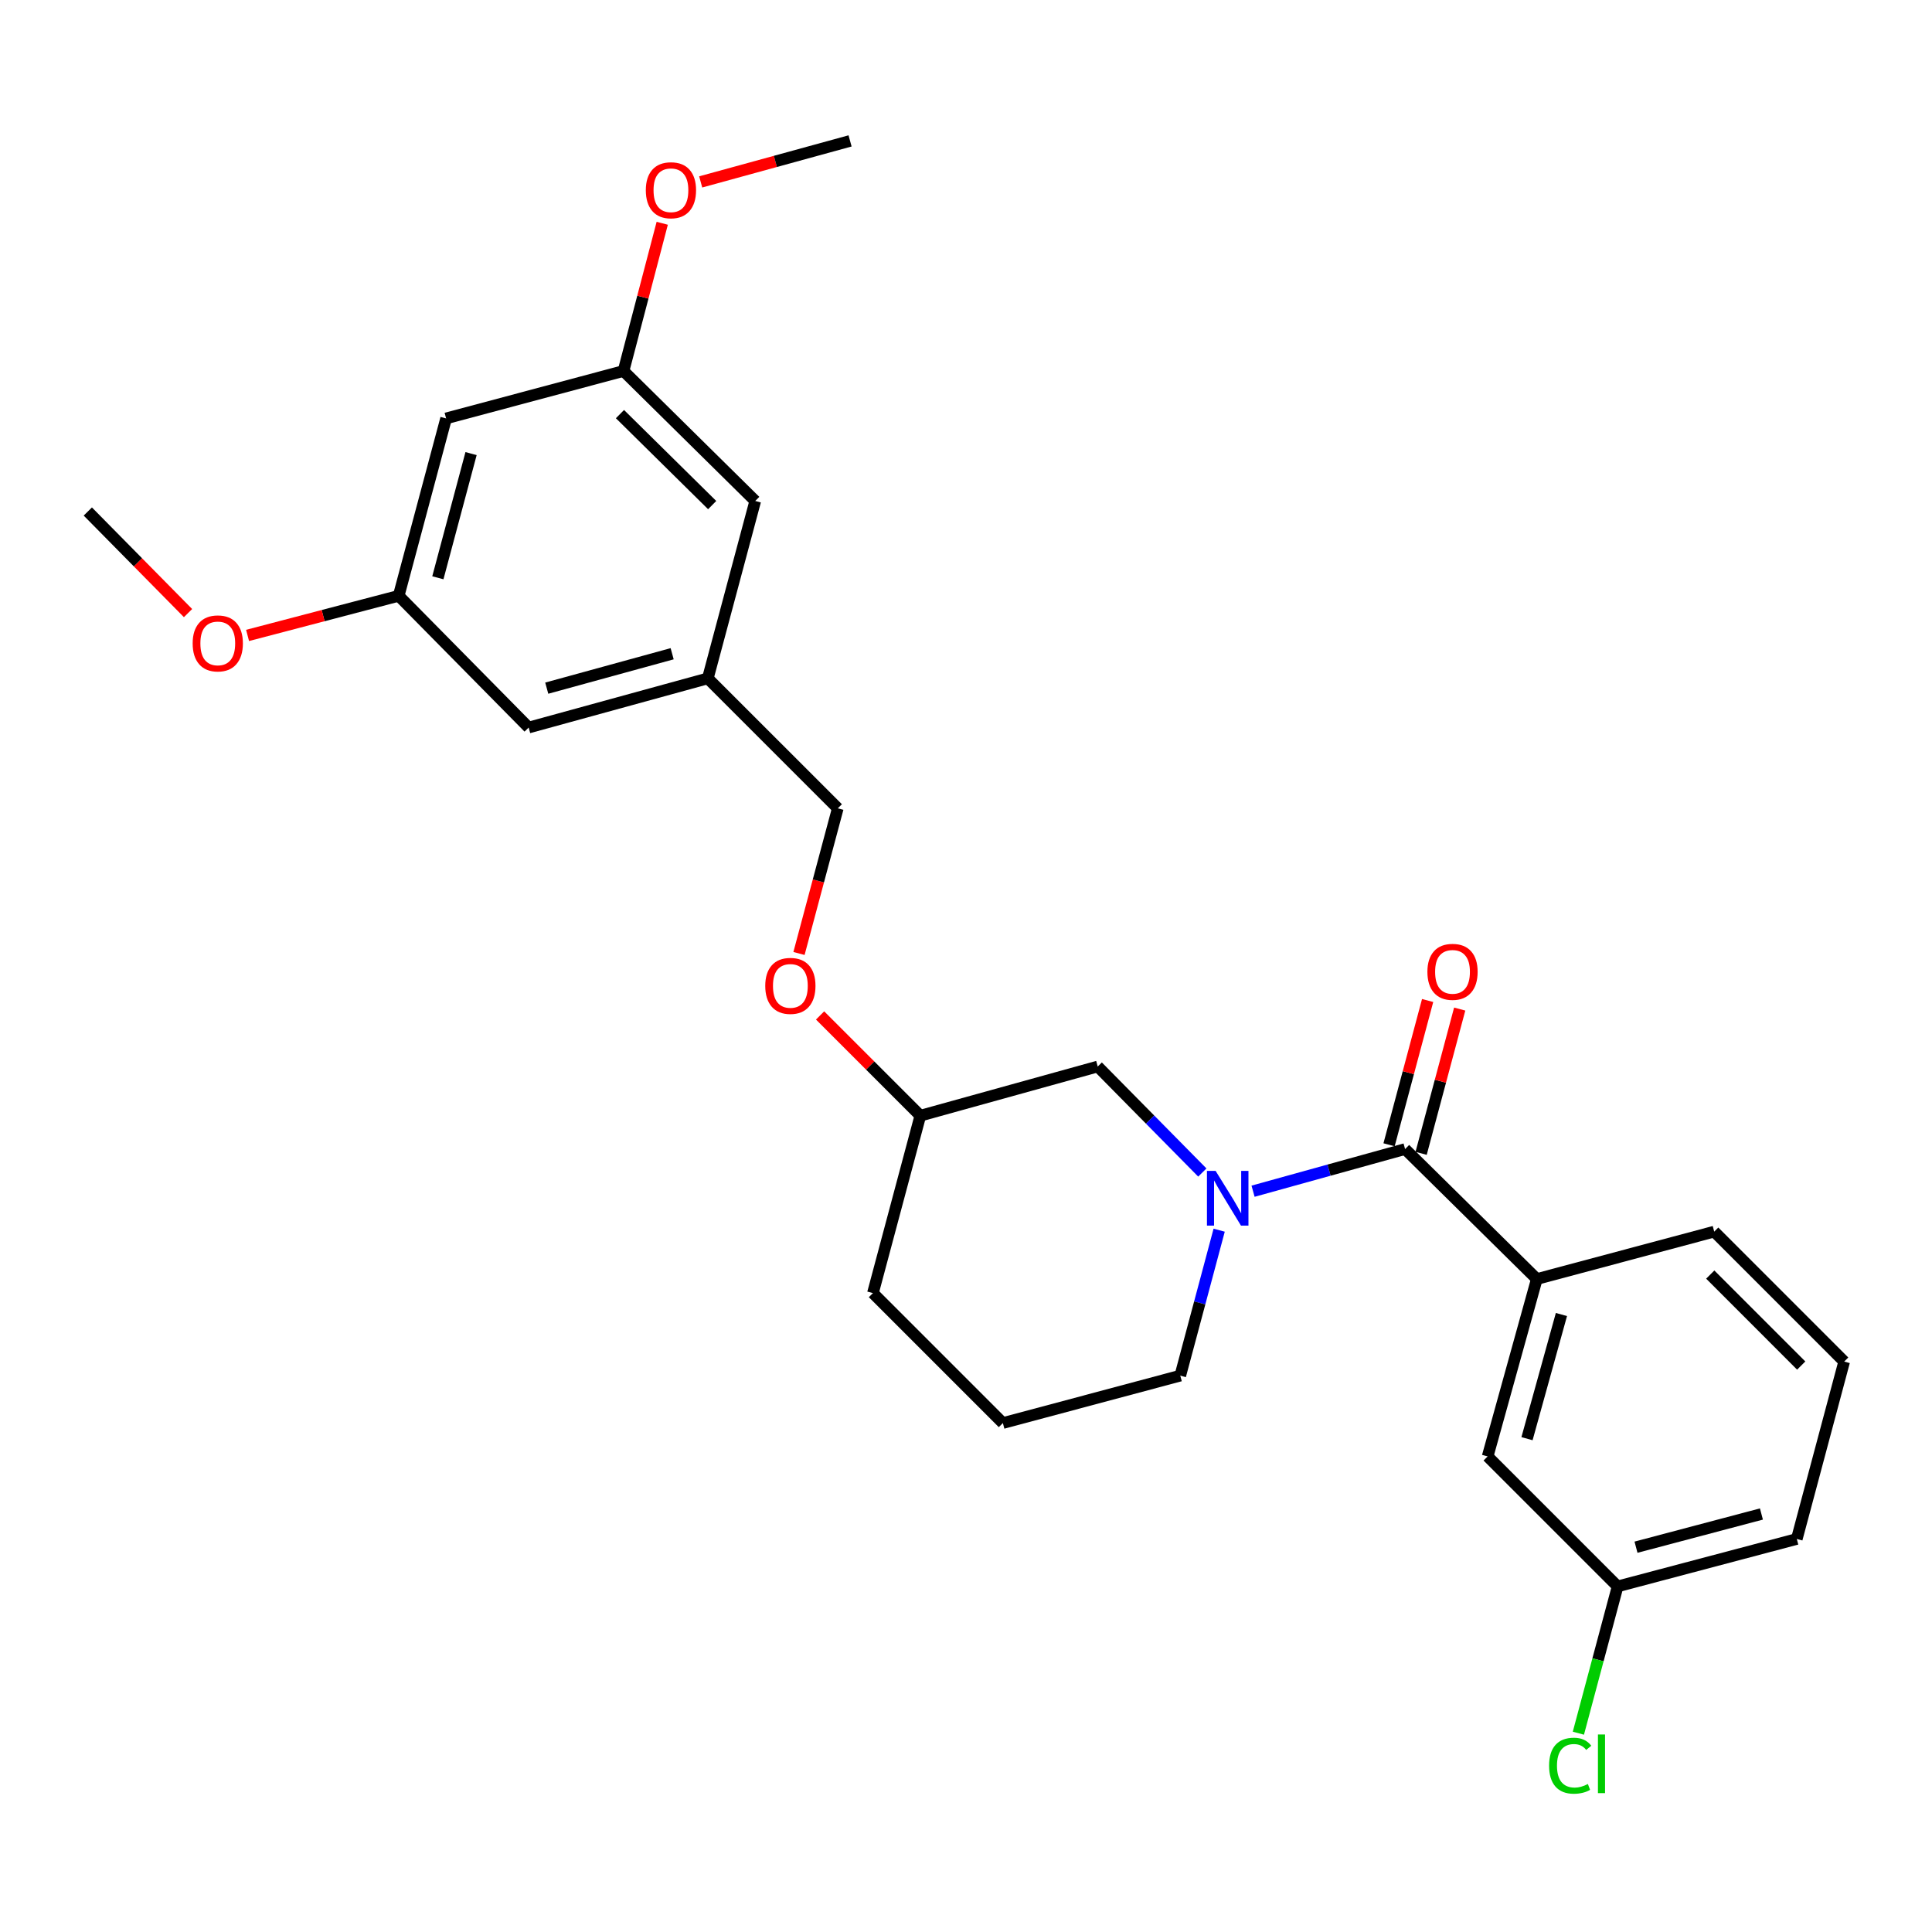 <?xml version='1.0' encoding='iso-8859-1'?>
<svg version='1.1' baseProfile='full'
              xmlns='http://www.w3.org/2000/svg'
                      xmlns:rdkit='http://www.rdkit.org/xml'
                      xmlns:xlink='http://www.w3.org/1999/xlink'
                  xml:space='preserve'
width='1000px' height='1000px' viewBox='0 0 1000 1000'>
<!-- END OF HEADER -->
<rect style='opacity:1.0;fill:#FFFFFF;stroke:none' width='1000' height='1000' x='0' y='0'> </rect>
<path class='bond-0' d='M 795.455,662.028 L 770.001,753.842' style='fill:none;fill-rule:evenodd;stroke:#000000;stroke-width:6px;stroke-linecap:butt;stroke-linejoin:miter;stroke-opacity:1' />
<path class='bond-0' d='M 808.192,680.39 L 790.374,744.66' style='fill:none;fill-rule:evenodd;stroke:#000000;stroke-width:6px;stroke-linecap:butt;stroke-linejoin:miter;stroke-opacity:1' />
<path class='bond-1' d='M 795.455,662.028 L 887.279,637.481' style='fill:none;fill-rule:evenodd;stroke:#000000;stroke-width:6px;stroke-linecap:butt;stroke-linejoin:miter;stroke-opacity:1' />
<path class='bond-2' d='M 795.455,662.028 L 727.273,594.752' style='fill:none;fill-rule:evenodd;stroke:#000000;stroke-width:6px;stroke-linecap:butt;stroke-linejoin:miter;stroke-opacity:1' />
<path class='bond-3' d='M 631.038,636.743 L 620.975,674.386' style='fill:none;fill-rule:evenodd;stroke:#0000FF;stroke-width:6px;stroke-linecap:butt;stroke-linejoin:miter;stroke-opacity:1' />
<path class='bond-3' d='M 620.975,674.386 L 610.912,712.03' style='fill:none;fill-rule:evenodd;stroke:#000000;stroke-width:6px;stroke-linecap:butt;stroke-linejoin:miter;stroke-opacity:1' />
<path class='bond-4' d='M 648.581,616.569 L 687.927,605.66' style='fill:none;fill-rule:evenodd;stroke:#0000FF;stroke-width:6px;stroke-linecap:butt;stroke-linejoin:miter;stroke-opacity:1' />
<path class='bond-4' d='M 687.927,605.66 L 727.273,594.752' style='fill:none;fill-rule:evenodd;stroke:#000000;stroke-width:6px;stroke-linecap:butt;stroke-linejoin:miter;stroke-opacity:1' />
<path class='bond-5' d='M 622.324,606.895 L 595.253,579.459' style='fill:none;fill-rule:evenodd;stroke:#0000FF;stroke-width:6px;stroke-linecap:butt;stroke-linejoin:miter;stroke-opacity:1' />
<path class='bond-5' d='M 595.253,579.459 L 568.183,552.024' style='fill:none;fill-rule:evenodd;stroke:#000000;stroke-width:6px;stroke-linecap:butt;stroke-linejoin:miter;stroke-opacity:1' />
<path class='bond-6' d='M 735.571,596.971 L 745.554,559.632' style='fill:none;fill-rule:evenodd;stroke:#000000;stroke-width:6px;stroke-linecap:butt;stroke-linejoin:miter;stroke-opacity:1' />
<path class='bond-6' d='M 745.554,559.632 L 755.537,522.293' style='fill:none;fill-rule:evenodd;stroke:#FF0000;stroke-width:6px;stroke-linecap:butt;stroke-linejoin:miter;stroke-opacity:1' />
<path class='bond-6' d='M 718.975,592.534 L 728.957,555.195' style='fill:none;fill-rule:evenodd;stroke:#000000;stroke-width:6px;stroke-linecap:butt;stroke-linejoin:miter;stroke-opacity:1' />
<path class='bond-6' d='M 728.957,555.195 L 738.94,517.856' style='fill:none;fill-rule:evenodd;stroke:#FF0000;stroke-width:6px;stroke-linecap:butt;stroke-linejoin:miter;stroke-opacity:1' />
<path class='bond-7' d='M 770.001,753.842 L 837.278,821.118' style='fill:none;fill-rule:evenodd;stroke:#000000;stroke-width:6px;stroke-linecap:butt;stroke-linejoin:miter;stroke-opacity:1' />
<path class='bond-8' d='M 837.278,821.118 L 827.121,859.112' style='fill:none;fill-rule:evenodd;stroke:#000000;stroke-width:6px;stroke-linecap:butt;stroke-linejoin:miter;stroke-opacity:1' />
<path class='bond-8' d='M 827.121,859.112 L 816.964,897.106' style='fill:none;fill-rule:evenodd;stroke:#00CC00;stroke-width:6px;stroke-linecap:butt;stroke-linejoin:miter;stroke-opacity:1' />
<path class='bond-9' d='M 837.278,821.118 L 930.017,796.571' style='fill:none;fill-rule:evenodd;stroke:#000000;stroke-width:6px;stroke-linecap:butt;stroke-linejoin:miter;stroke-opacity:1' />
<path class='bond-9' d='M 846.793,800.829 L 911.71,783.646' style='fill:none;fill-rule:evenodd;stroke:#000000;stroke-width:6px;stroke-linecap:butt;stroke-linejoin:miter;stroke-opacity:1' />
<path class='bond-10' d='M 230.905,216.569 L 206.358,308.392' style='fill:none;fill-rule:evenodd;stroke:#000000;stroke-width:6px;stroke-linecap:butt;stroke-linejoin:miter;stroke-opacity:1' />
<path class='bond-10' d='M 243.82,234.779 L 226.636,299.056' style='fill:none;fill-rule:evenodd;stroke:#000000;stroke-width:6px;stroke-linecap:butt;stroke-linejoin:miter;stroke-opacity:1' />
<path class='bond-11' d='M 230.905,216.569 L 322.729,192.022' style='fill:none;fill-rule:evenodd;stroke:#000000;stroke-width:6px;stroke-linecap:butt;stroke-linejoin:miter;stroke-opacity:1' />
<path class='bond-12' d='M 424.471,525.589 L 450.415,551.534' style='fill:none;fill-rule:evenodd;stroke:#FF0000;stroke-width:6px;stroke-linecap:butt;stroke-linejoin:miter;stroke-opacity:1' />
<path class='bond-12' d='M 450.415,551.534 L 476.359,577.478' style='fill:none;fill-rule:evenodd;stroke:#000000;stroke-width:6px;stroke-linecap:butt;stroke-linejoin:miter;stroke-opacity:1' />
<path class='bond-13' d='M 413.556,493.515 L 423.598,455.951' style='fill:none;fill-rule:evenodd;stroke:#FF0000;stroke-width:6px;stroke-linecap:butt;stroke-linejoin:miter;stroke-opacity:1' />
<path class='bond-13' d='M 423.598,455.951 L 433.64,418.388' style='fill:none;fill-rule:evenodd;stroke:#000000;stroke-width:6px;stroke-linecap:butt;stroke-linejoin:miter;stroke-opacity:1' />
<path class='bond-14' d='M 206.358,308.392 L 273.634,376.575' style='fill:none;fill-rule:evenodd;stroke:#000000;stroke-width:6px;stroke-linecap:butt;stroke-linejoin:miter;stroke-opacity:1' />
<path class='bond-15' d='M 206.358,308.392 L 167.249,318.645' style='fill:none;fill-rule:evenodd;stroke:#000000;stroke-width:6px;stroke-linecap:butt;stroke-linejoin:miter;stroke-opacity:1' />
<path class='bond-15' d='M 167.249,318.645 L 128.141,328.897' style='fill:none;fill-rule:evenodd;stroke:#FF0000;stroke-width:6px;stroke-linecap:butt;stroke-linejoin:miter;stroke-opacity:1' />
<path class='bond-16' d='M 476.359,577.478 L 451.822,669.301' style='fill:none;fill-rule:evenodd;stroke:#000000;stroke-width:6px;stroke-linecap:butt;stroke-linejoin:miter;stroke-opacity:1' />
<path class='bond-17' d='M 476.359,577.478 L 568.183,552.024' style='fill:none;fill-rule:evenodd;stroke:#000000;stroke-width:6px;stroke-linecap:butt;stroke-linejoin:miter;stroke-opacity:1' />
<path class='bond-18' d='M 451.822,669.301 L 519.088,736.577' style='fill:none;fill-rule:evenodd;stroke:#000000;stroke-width:6px;stroke-linecap:butt;stroke-linejoin:miter;stroke-opacity:1' />
<path class='bond-19' d='M 519.088,736.577 L 610.912,712.03' style='fill:none;fill-rule:evenodd;stroke:#000000;stroke-width:6px;stroke-linecap:butt;stroke-linejoin:miter;stroke-opacity:1' />
<path class='bond-20' d='M 322.729,192.022 L 390.911,259.298' style='fill:none;fill-rule:evenodd;stroke:#000000;stroke-width:6px;stroke-linecap:butt;stroke-linejoin:miter;stroke-opacity:1' />
<path class='bond-20' d='M 320.89,214.342 L 368.618,261.435' style='fill:none;fill-rule:evenodd;stroke:#000000;stroke-width:6px;stroke-linecap:butt;stroke-linejoin:miter;stroke-opacity:1' />
<path class='bond-21' d='M 322.729,192.022 L 332.75,153.793' style='fill:none;fill-rule:evenodd;stroke:#000000;stroke-width:6px;stroke-linecap:butt;stroke-linejoin:miter;stroke-opacity:1' />
<path class='bond-21' d='M 332.75,153.793 L 342.772,115.565' style='fill:none;fill-rule:evenodd;stroke:#FF0000;stroke-width:6px;stroke-linecap:butt;stroke-linejoin:miter;stroke-opacity:1' />
<path class='bond-22' d='M 366.364,351.121 L 390.911,259.298' style='fill:none;fill-rule:evenodd;stroke:#000000;stroke-width:6px;stroke-linecap:butt;stroke-linejoin:miter;stroke-opacity:1' />
<path class='bond-23' d='M 366.364,351.121 L 433.64,418.388' style='fill:none;fill-rule:evenodd;stroke:#000000;stroke-width:6px;stroke-linecap:butt;stroke-linejoin:miter;stroke-opacity:1' />
<path class='bond-24' d='M 366.364,351.121 L 273.634,376.575' style='fill:none;fill-rule:evenodd;stroke:#000000;stroke-width:6px;stroke-linecap:butt;stroke-linejoin:miter;stroke-opacity:1' />
<path class='bond-24' d='M 347.907,338.373 L 282.996,356.191' style='fill:none;fill-rule:evenodd;stroke:#000000;stroke-width:6px;stroke-linecap:butt;stroke-linejoin:miter;stroke-opacity:1' />
<path class='bond-25' d='M 362.68,94.156 L 401.338,83.543' style='fill:none;fill-rule:evenodd;stroke:#FF0000;stroke-width:6px;stroke-linecap:butt;stroke-linejoin:miter;stroke-opacity:1' />
<path class='bond-25' d='M 401.338,83.543 L 439.996,72.931' style='fill:none;fill-rule:evenodd;stroke:#000000;stroke-width:6px;stroke-linecap:butt;stroke-linejoin:miter;stroke-opacity:1' />
<path class='bond-26' d='M 97.327,317.336 L 71.391,291.046' style='fill:none;fill-rule:evenodd;stroke:#FF0000;stroke-width:6px;stroke-linecap:butt;stroke-linejoin:miter;stroke-opacity:1' />
<path class='bond-26' d='M 71.391,291.046 L 45.455,264.757' style='fill:none;fill-rule:evenodd;stroke:#000000;stroke-width:6px;stroke-linecap:butt;stroke-linejoin:miter;stroke-opacity:1' />
<path class='bond-27' d='M 887.279,637.481 L 954.545,704.757' style='fill:none;fill-rule:evenodd;stroke:#000000;stroke-width:6px;stroke-linecap:butt;stroke-linejoin:miter;stroke-opacity:1' />
<path class='bond-27' d='M 885.22,659.719 L 932.307,706.813' style='fill:none;fill-rule:evenodd;stroke:#000000;stroke-width:6px;stroke-linecap:butt;stroke-linejoin:miter;stroke-opacity:1' />
<path class='bond-28' d='M 954.545,704.757 L 930.017,796.571' style='fill:none;fill-rule:evenodd;stroke:#000000;stroke-width:6px;stroke-linecap:butt;stroke-linejoin:miter;stroke-opacity:1' />
<path  class='atom-1' d='M 629.199 606.046
L 638.479 621.046
Q 639.399 622.526, 640.879 625.206
Q 642.359 627.886, 642.439 628.046
L 642.439 606.046
L 646.199 606.046
L 646.199 634.366
L 642.319 634.366
L 632.359 617.966
Q 631.199 616.046, 629.959 613.846
Q 628.759 611.646, 628.399 610.966
L 628.399 634.366
L 624.719 634.366
L 624.719 606.046
L 629.199 606.046
' fill='#0000FF'/>
<path  class='atom-3' d='M 738.82 503.019
Q 738.82 496.219, 742.18 492.419
Q 745.54 488.619, 751.82 488.619
Q 758.1 488.619, 761.46 492.419
Q 764.82 496.219, 764.82 503.019
Q 764.82 509.899, 761.42 513.819
Q 758.02 517.699, 751.82 517.699
Q 745.58 517.699, 742.18 513.819
Q 738.82 509.939, 738.82 503.019
M 751.82 514.499
Q 756.14 514.499, 758.46 511.619
Q 760.82 508.699, 760.82 503.019
Q 760.82 497.459, 758.46 494.659
Q 756.14 491.819, 751.82 491.819
Q 747.5 491.819, 745.14 494.619
Q 742.82 497.419, 742.82 503.019
Q 742.82 508.739, 745.14 511.619
Q 747.5 514.499, 751.82 514.499
' fill='#FF0000'/>
<path  class='atom-7' d='M 396.093 510.291
Q 396.093 503.491, 399.453 499.691
Q 402.813 495.891, 409.093 495.891
Q 415.373 495.891, 418.733 499.691
Q 422.093 503.491, 422.093 510.291
Q 422.093 517.171, 418.693 521.091
Q 415.293 524.971, 409.093 524.971
Q 402.853 524.971, 399.453 521.091
Q 396.093 517.211, 396.093 510.291
M 409.093 521.771
Q 413.413 521.771, 415.733 518.891
Q 418.093 515.971, 418.093 510.291
Q 418.093 504.731, 415.733 501.931
Q 413.413 499.091, 409.093 499.091
Q 404.773 499.091, 402.413 501.891
Q 400.093 504.691, 400.093 510.291
Q 400.093 516.011, 402.413 518.891
Q 404.773 521.771, 409.093 521.771
' fill='#FF0000'/>
<path  class='atom-18' d='M 334.276 98.465
Q 334.276 91.665, 337.636 87.865
Q 340.996 84.065, 347.276 84.065
Q 353.556 84.065, 356.916 87.865
Q 360.276 91.665, 360.276 98.465
Q 360.276 105.345, 356.876 109.265
Q 353.476 113.145, 347.276 113.145
Q 341.036 113.145, 337.636 109.265
Q 334.276 105.385, 334.276 98.465
M 347.276 109.945
Q 351.596 109.945, 353.916 107.065
Q 356.276 104.145, 356.276 98.465
Q 356.276 92.905, 353.916 90.105
Q 351.596 87.265, 347.276 87.265
Q 342.956 87.265, 340.596 90.065
Q 338.276 92.865, 338.276 98.465
Q 338.276 104.185, 340.596 107.065
Q 342.956 109.945, 347.276 109.945
' fill='#FF0000'/>
<path  class='atom-19' d='M 99.721 333.02
Q 99.721 326.22, 103.081 322.42
Q 106.441 318.62, 112.721 318.62
Q 119.001 318.62, 122.361 322.42
Q 125.721 326.22, 125.721 333.02
Q 125.721 339.9, 122.321 343.82
Q 118.921 347.7, 112.721 347.7
Q 106.481 347.7, 103.081 343.82
Q 99.721 339.94, 99.721 333.02
M 112.721 344.5
Q 117.041 344.5, 119.361 341.62
Q 121.721 338.7, 121.721 333.02
Q 121.721 327.46, 119.361 324.66
Q 117.041 321.82, 112.721 321.82
Q 108.401 321.82, 106.041 324.62
Q 103.721 327.42, 103.721 333.02
Q 103.721 338.74, 106.041 341.62
Q 108.401 344.5, 112.721 344.5
' fill='#FF0000'/>
<path  class='atom-23' d='M 801.81 913.922
Q 801.81 906.882, 805.09 903.202
Q 808.41 899.482, 814.69 899.482
Q 820.53 899.482, 823.65 903.602
L 821.01 905.762
Q 818.73 902.762, 814.69 902.762
Q 810.41 902.762, 808.13 905.642
Q 805.89 908.482, 805.89 913.922
Q 805.89 919.522, 808.21 922.402
Q 810.57 925.282, 815.13 925.282
Q 818.25 925.282, 821.89 923.402
L 823.01 926.402
Q 821.53 927.362, 819.29 927.922
Q 817.05 928.482, 814.57 928.482
Q 808.41 928.482, 805.09 924.722
Q 801.81 920.962, 801.81 913.922
' fill='#00CC00'/>
<path  class='atom-23' d='M 827.09 897.762
L 830.77 897.762
L 830.77 928.122
L 827.09 928.122
L 827.09 897.762
' fill='#00CC00'/>
</svg>
